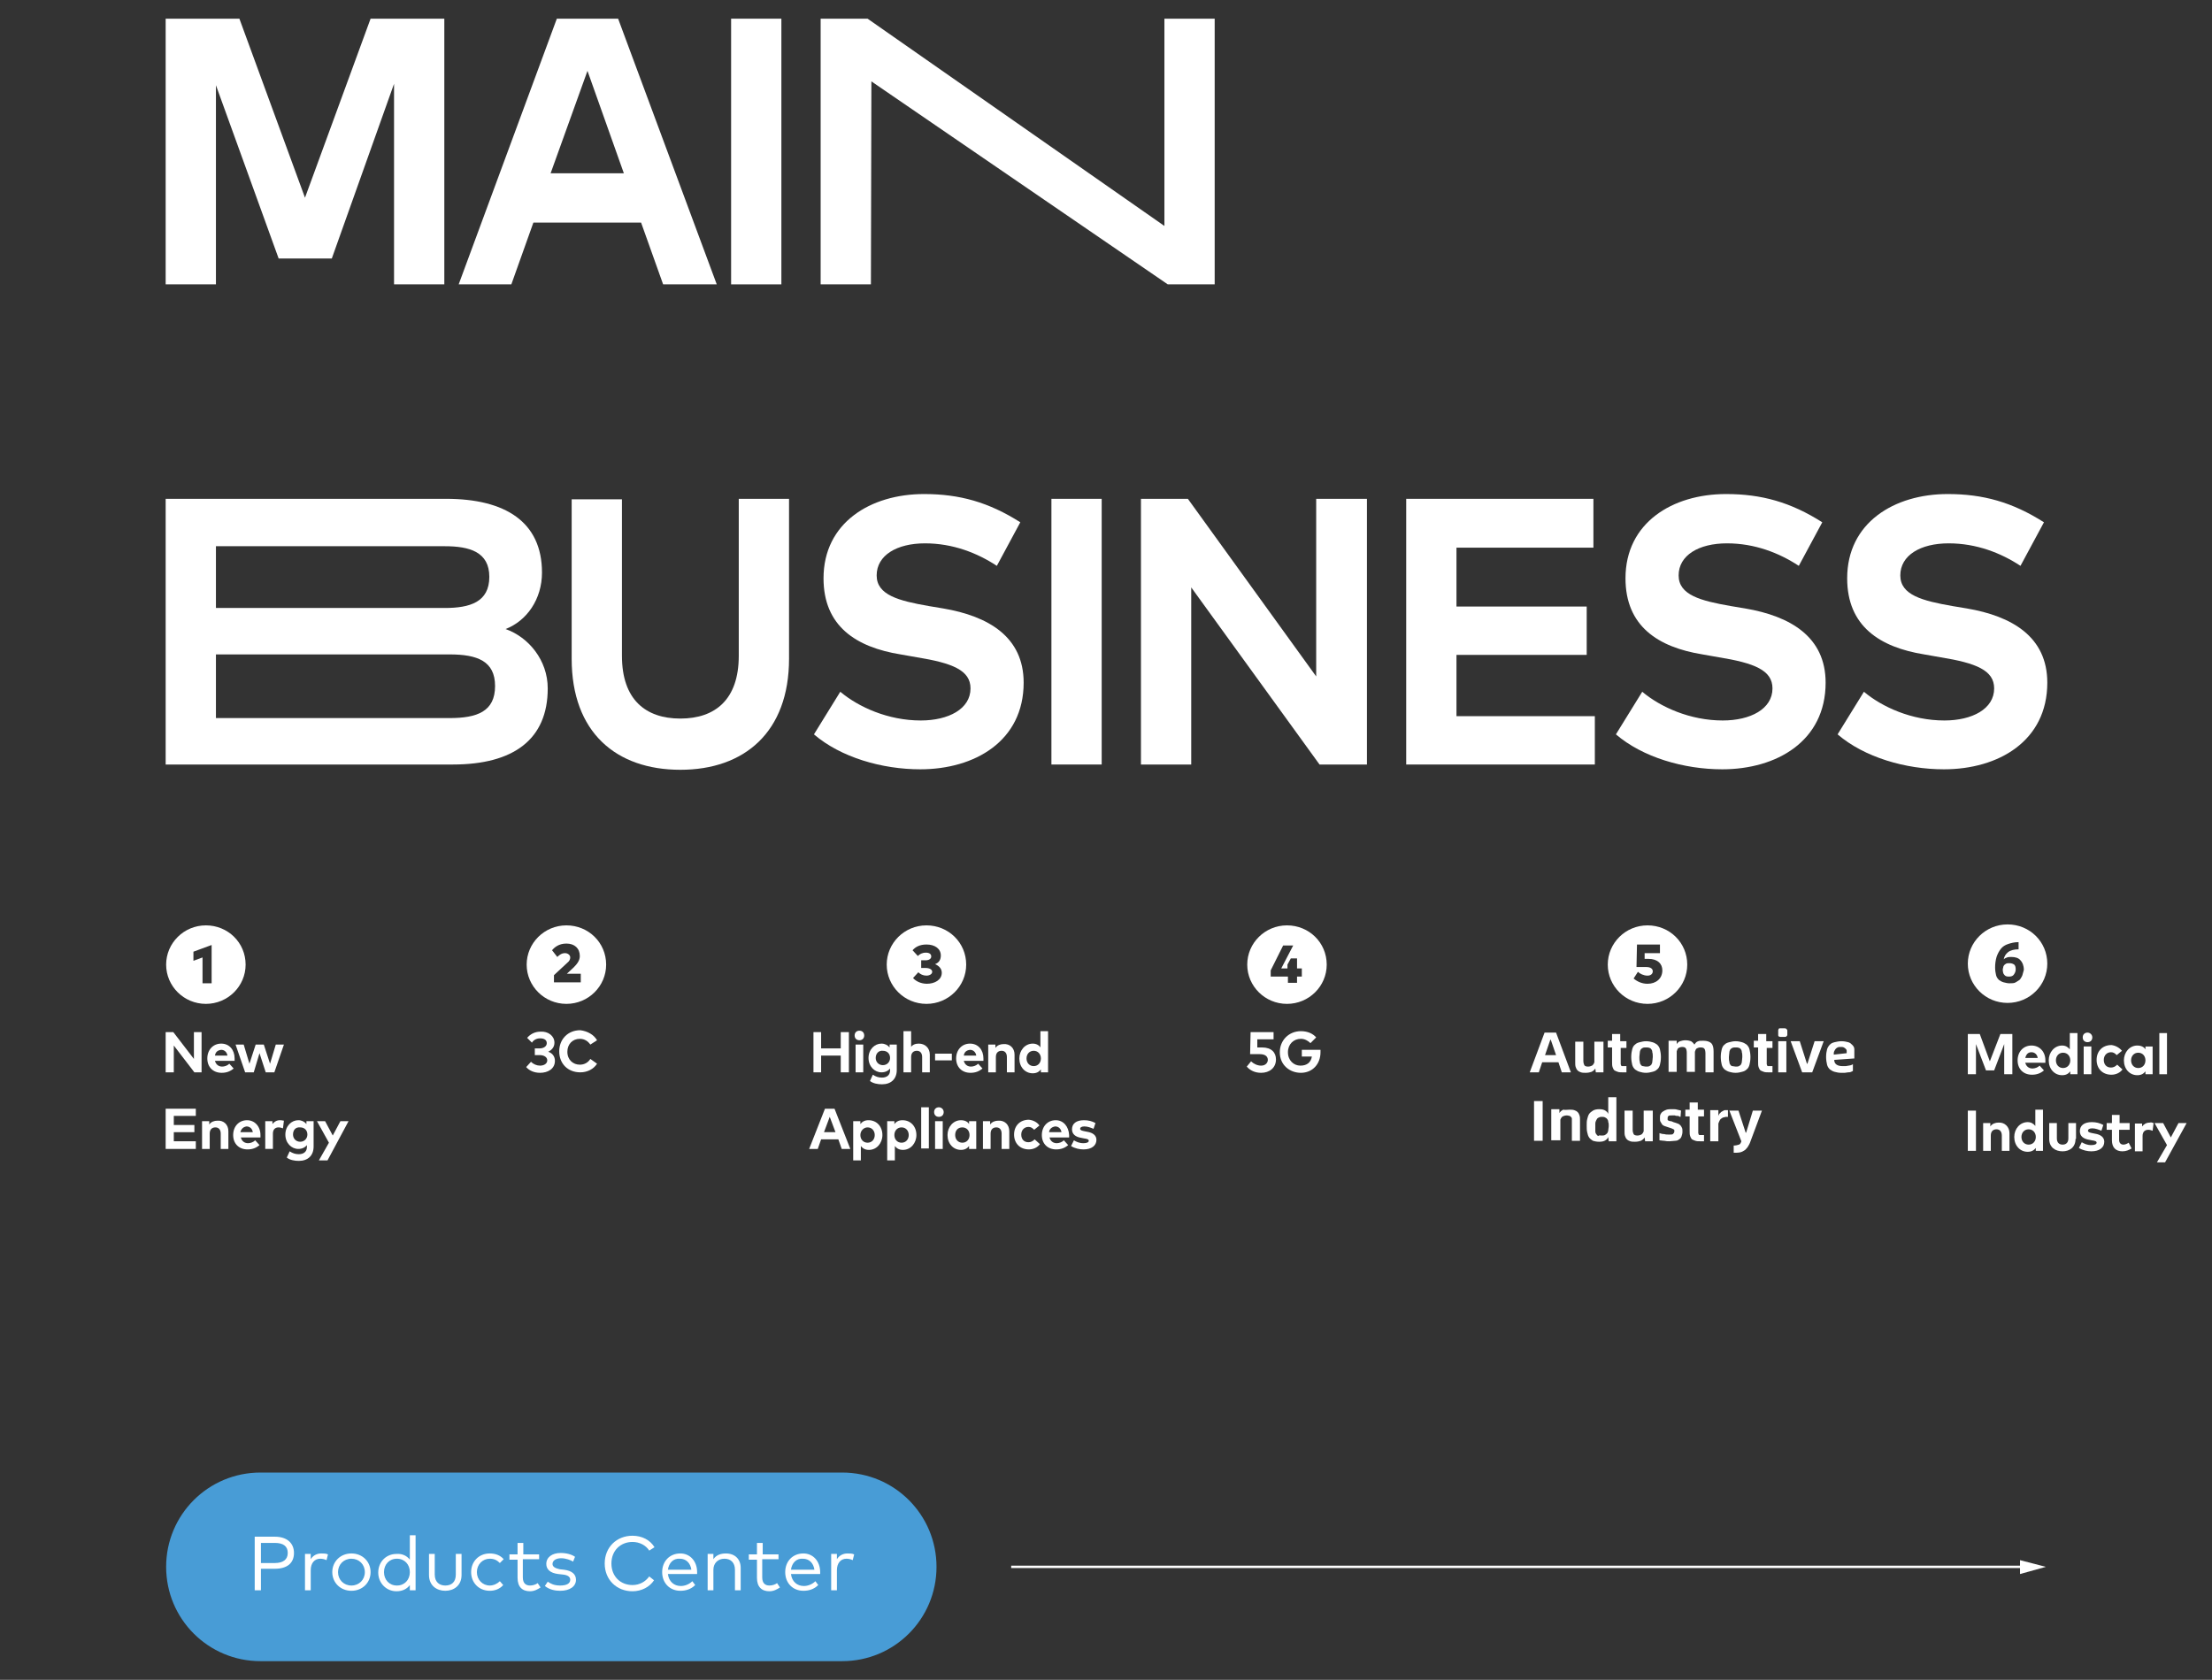 <?xml version="1.0" encoding="utf-8"?>
<!-- Generator: Adobe Illustrator 22.0.0, SVG Export Plug-In . SVG Version: 6.00 Build 0)  -->
<svg version="1.1" id="图层_1" xmlns="http://www.w3.org/2000/svg" xmlns:xlink="http://www.w3.org/1999/xlink" x="0px" y="0px"
	 viewBox="0 0 462 350.9" style="enable-background:new 0 0 462 350.9;" xml:space="preserve">
<rect x="0" y="0" width="462" height="350.9" fill="#333333" stroke="none"/>
<style type="text/css">
	.st0{fill:#FFFFFF;}
	.st1{fill:none;stroke:#FFFFFF;stroke-width:0.5;stroke-miterlimit:10;}
	.st2{fill:#489CD6;}
</style>
<path class="st0" d="M126.6,201.5c0,4.5-3.7,8.2-8.3,8.2c-4.6,0-8.3-3.7-8.3-8.2c0-4.5,3.7-8.2,8.3-8.2
	C122.9,193.3,126.6,196.9,126.6,201.5 M116.4,199.9c0.4-0.4,0.9-0.8,1.6-0.8c0.6,0,1.1,0.4,1.1,0.9c0,0.4-0.2,0.8-0.6,1.1l-2.8,2.6
	v1.5h5.6v-1.8h-2.9l1.4-1.3c0.8-0.8,1.3-1.5,1.3-2.4c0-1.6-1.1-2.6-2.8-2.6c-1.6,0-2.5,0.8-3,1.4L116.4,199.9z"/>
<g>
	<path class="st0" d="M115.8,217.8c0,0.9-0.5,1.5-1.3,1.9c0.9,0.3,1.4,1,1.4,1.9c0,1.7-1.5,2.5-3.1,2.5c-1.3,0-2.3-0.5-2.9-1.2
		l1-1.1c0.5,0.5,1.2,0.8,1.9,0.8c0.8,0,1.5-0.4,1.5-1.1c0-0.7-0.7-1.1-1.6-1.1h-1V219h1c0.8,0,1.5-0.4,1.5-1.1c0-0.7-0.6-1-1.4-1
		c-0.8,0-1.4,0.4-1.7,0.9l-1-1c0.6-0.7,1.5-1.3,2.8-1.3C114.5,215.4,115.8,216.4,115.8,217.8"/>
	<path class="st0" d="M124.7,217.3l-1.4,0.9c-0.5-0.7-1.2-1.2-2.2-1.2c-1.5,0-2.6,1.1-2.6,2.7c0,1.7,1.2,2.7,2.6,2.7
		c0.9,0,1.7-0.4,2.2-1.2l1.4,1c-0.7,1.1-2,1.8-3.5,1.8c-2.6,0-4.4-1.8-4.4-4.4c0-2.5,1.8-4.4,4.4-4.4
		C122.7,215.4,124,216.1,124.7,217.3"/>
</g>
<path class="st0" d="M201.8,201.5c0,4.5-3.7,8.2-8.3,8.2c-4.6,0-8.3-3.7-8.3-8.2c0-4.5,3.7-8.2,8.3-8.2
	C198.1,193.3,201.8,196.9,201.8,201.5 M190.6,198.5l1.1,1.2c0.4-0.4,0.9-0.7,1.7-0.7c0.7,0,1.1,0.3,1.1,0.8c0,0.5-0.5,0.8-1.2,0.8
	h-0.9v1.6h0.9c0.8,0,1.4,0.3,1.4,0.8c0,0.5-0.6,0.8-1.2,0.8c-0.7,0-1.3-0.3-1.7-0.7l-1.1,1.2c0.6,0.7,1.7,1.2,2.9,1.2
	c1.6,0,3.1-0.8,3.1-2.3c0-0.8-0.5-1.4-1.4-1.8c0.8-0.3,1.2-0.9,1.2-1.8c0-1.4-1.2-2.3-3-2.3C192.1,197.3,191.2,197.8,190.6,198.5"/>
<g>
	<polygon class="st0" points="171.5,219 175.6,219 175.6,215.6 177.3,215.6 177.3,224 175.6,224 175.6,220.5 171.5,220.5 171.5,224 
		169.9,224 169.9,215.6 171.5,215.6 	"/>
	<path class="st0" d="M180.5,216.3c0,0.6-0.4,1-1,1c-0.6,0-1-0.4-1-1s0.4-1,1-1C180.1,215.3,180.5,215.7,180.5,216.3 M180.3,224
		h-1.6v-5.8h1.6V224z"/>
	<path class="st0" d="M185.8,218.8v-0.6h1.5v5.3c0,1.9-1.2,3-3.1,3c-0.9,0-1.9-0.2-2.5-0.7l0.6-1.3c0.6,0.4,1.2,0.6,1.9,0.6
		c1,0,1.7-0.5,1.7-1.5v-0.4c-0.4,0.5-1,0.8-1.8,0.8c-1.4,0-2.7-1.2-2.7-3c0-1.8,1.3-3,2.7-3C184.8,218,185.4,218.3,185.8,218.8
		 M182.9,221c0,0.8,0.6,1.5,1.5,1.5c0.9,0,1.5-0.7,1.5-1.5c0-0.9-0.6-1.5-1.5-1.5C183.5,219.4,182.9,220.1,182.9,221"/>
	<path class="st0" d="M190.2,218.8c0.4-0.6,1-0.8,1.7-0.8c1.3,0,2.3,0.9,2.3,2.3v3.7h-1.6v-3.2c0-0.8-0.4-1.3-1.1-1.3
		c-0.7,0-1.2,0.4-1.2,1.3v3.2h-1.6v-8.6h1.6V218.8z"/>
	<rect x="195.3" y="220.1" class="st0" width="3.5" height="1.4"/>
	<path class="st0" d="M205.4,221.1c0,0.2,0,0.4,0,0.5h-4.1c0.2,0.8,0.8,1.2,1.5,1.2c0.5,0,1.1-0.2,1.5-0.6l0.9,1
		c-0.7,0.6-1.5,0.9-2.5,0.9c-1.8,0-3-1.2-3-3s1.2-3.1,2.9-3.1C204.3,218,205.4,219.3,205.4,221.1 M201.3,220.5h2.6
		c-0.1-0.7-0.6-1.2-1.3-1.2C201.8,219.4,201.4,219.8,201.3,220.5"/>
	<path class="st0" d="M211.9,220.3v3.7h-1.6v-3.2c0-0.8-0.4-1.3-1.1-1.3c-0.7,0-1.2,0.4-1.2,1.3v3.2h-1.6v-5.8h1.5v0.7
		c0.4-0.6,1.1-0.8,1.7-0.8C210.9,218,211.9,218.9,211.9,220.3"/>
	<path class="st0" d="M217.3,218.8v-3.4h1.6v8.6h-1.5v-0.6c-0.4,0.5-0.9,0.8-1.7,0.8c-1.6,0-2.8-1.3-2.8-3.1c0-1.7,1.2-3.1,2.8-3.1
		C216.4,218,217,218.3,217.3,218.8 M214.4,221.1c0,0.9,0.6,1.6,1.5,1.6c0.9,0,1.5-0.7,1.5-1.6c0-0.9-0.6-1.6-1.5-1.6
		C215,219.5,214.4,220.2,214.4,221.1"/>
	<path class="st0" d="M177.6,240h-1.8l-0.7-2h-3.6l-0.7,2H169l3.3-8.4h2L177.6,240z M172.1,236.5h2.4l-1.2-3.2L172.1,236.5z"/>
	<path class="st0" d="M184.3,237.1c0,1.7-1.2,3.1-2.8,3.1c-0.8,0-1.3-0.3-1.7-0.8v3h-1.6v-8.2h1.5v0.6c0.4-0.5,0.9-0.8,1.7-0.8
		C183.1,234,184.3,235.3,184.3,237.1 M179.7,237.1c0,0.9,0.6,1.6,1.5,1.6c0.9,0,1.5-0.7,1.5-1.6c0-0.9-0.6-1.6-1.5-1.6
		C180.4,235.5,179.7,236.2,179.7,237.1"/>
	<path class="st0" d="M191.4,237.1c0,1.7-1.2,3.1-2.8,3.1c-0.8,0-1.3-0.3-1.7-0.8v3h-1.6v-8.2h1.5v0.6c0.4-0.5,0.9-0.8,1.7-0.8
		C190.2,234,191.4,235.3,191.4,237.1 M186.8,237.1c0,0.9,0.6,1.6,1.5,1.6c0.9,0,1.5-0.7,1.5-1.6c0-0.9-0.6-1.6-1.5-1.6
		C187.4,235.5,186.8,236.2,186.8,237.1"/>
	<rect x="192.4" y="231.3" class="st0" width="1.6" height="8.6"/>
	<path class="st0" d="M197.1,232.3c0,0.6-0.4,1-1,1c-0.6,0-1-0.4-1-1s0.4-1,1-1C196.6,231.3,197.1,231.7,197.1,232.3 M196.9,240
		h-1.6v-5.8h1.6V240z"/>
	<path class="st0" d="M203.9,240h-1.5v-0.6c-0.4,0.5-0.9,0.8-1.7,0.8c-1.6,0-2.8-1.3-2.8-3.1c0-1.7,1.2-3.1,2.8-3.1
		c0.8,0,1.4,0.3,1.7,0.8v-0.6h1.5V240z M199.5,237.1c0,0.9,0.6,1.6,1.5,1.6c0.9,0,1.5-0.7,1.5-1.6c0-0.9-0.6-1.6-1.5-1.6
		C200,235.5,199.5,236.2,199.5,237.1"/>
	<path class="st0" d="M210.8,236.3v3.7h-1.6v-3.2c0-0.8-0.4-1.3-1.1-1.3c-0.7,0-1.2,0.4-1.2,1.3v3.2h-1.6v-5.8h1.5v0.7
		c0.4-0.6,1.1-0.8,1.7-0.8C209.8,234,210.8,234.9,210.8,236.3"/>
	<path class="st0" d="M217.1,235.1L216,236c-0.4-0.4-0.7-0.6-1.2-0.6c-0.8,0-1.5,0.6-1.5,1.6c0,1,0.6,1.6,1.5,1.6
		c0.5,0,0.9-0.2,1.3-0.6l1.1,1c-0.5,0.7-1.4,1.1-2.3,1.1c-1.9,0-3.1-1.3-3.1-3.1c0-1.8,1.2-3.1,3.1-3.1
		C215.8,234,216.6,234.4,217.1,235.1"/>
	<path class="st0" d="M223.3,237.1c0,0.2,0,0.4,0,0.5h-4.1c0.2,0.8,0.8,1.2,1.5,1.2c0.5,0,1.1-0.2,1.5-0.6l0.9,1
		c-0.7,0.6-1.5,0.9-2.5,0.9c-1.8,0-3-1.2-3-3s1.2-3.1,2.9-3.1C222.1,234,223.2,235.3,223.3,237.1 M219.1,236.5h2.6
		c-0.1-0.7-0.6-1.2-1.3-1.2C219.7,235.4,219.2,235.8,219.1,236.5"/>
	<path class="st0" d="M228.4,235.8c-0.5-0.2-1.2-0.5-1.9-0.5c-0.6,0-0.9,0.2-0.9,0.5c0,0.3,0.4,0.4,0.9,0.5l0.5,0.1
		c1.3,0.2,2,0.8,2,1.7c0,1.2-1,2-2.7,2c-0.8,0-1.8-0.2-2.6-0.7l0.6-1.2c0.5,0.3,1.1,0.6,2,0.6c0.7,0,1.1-0.2,1.1-0.5
		c0-0.3-0.3-0.4-1-0.5l-0.5-0.1c-1.3-0.2-2-0.8-2-1.8c0-1.2,0.9-1.9,2.5-1.9c0.9,0,1.7,0.2,2.4,0.6L228.4,235.8z"/>
</g>
<path class="st0" d="M277.1,201.5c0,4.5-3.7,8.2-8.3,8.2c-4.6,0-8.3-3.7-8.3-8.2c0-4.5,3.7-8.2,8.3-8.2
	C273.4,193.3,277.1,196.9,277.1,201.5 M269.6,200.2l-0.7,1.3v0.8h-1.3l2.5-4.8H268l-2.6,5.2v1.3h3.6v1.3h1.9V204h1v-1.7h-1v-2.1
	H269.6z"/>
<g>
	<path class="st0" d="M266,217.1h-3.4l0,1.7h1c2,0,2.9,1.1,2.9,2.5c0,1.8-1.4,2.8-3.1,2.8c-1.3,0-2.3-0.5-3-1.3l0.9-1.1
		c0.5,0.5,1.3,0.9,2.1,0.9c0.9,0,1.4-0.6,1.4-1.2c0-0.6-0.4-1.2-1.7-1.2h-2l0.1-4.6h4.8V217.1z"/>
	<path class="st0" d="M274.9,216.7l-1.2,1.2c-0.5-0.5-1.2-0.9-2-0.9c-1.5,0-2.7,1.1-2.7,2.8c0,1.7,1.2,2.8,2.6,2.8
		c1.4,0,2.2-0.7,2.4-1.9h-2.1v-1.4h3.9c0,0.2,0,0.3,0,0.5c0,2.5-1.7,4.3-4.1,4.3c-2.3,0-4.4-1.6-4.4-4.3c0-2.5,1.9-4.4,4.4-4.4
		C273.1,215.4,274.2,215.9,274.9,216.7"/>
</g>
<path class="st0" d="M352.4,201.5c0,4.5-3.7,8.2-8.3,8.2c-4.6,0-8.3-3.7-8.3-8.2c0-4.5,3.7-8.2,8.3-8.2
	C348.7,193.3,352.4,196.9,352.4,201.5 M341.9,197.4l-0.1,4.6h2c1,0,1.4,0.4,1.4,0.9c0,0.5-0.4,0.9-1.1,0.9c-0.8,0-1.6-0.4-2-0.8
	l-0.9,1.4c0.7,0.6,1.7,1.1,2.9,1.1c1.8,0,3.1-1.1,3.1-2.8c0-1.4-1-2.4-2.9-2.4h-0.8l0-1.2h3.2v-1.8H341.9z"/>
<g>
	<polygon class="st0" points="420.3,224.4 418.6,224.4 418.6,218.1 416.5,223.6 414.8,223.6 412.7,218.1 412.7,224.4 411,224.4 
		411,216 413.5,216 415.6,221.7 417.8,216 420.3,216 	"/>
	<path class="st0" d="M427.2,221.5c0,0.2,0,0.4,0,0.5H423c0.2,0.8,0.8,1.2,1.5,1.2c0.5,0,1.1-0.2,1.5-0.6l0.9,1
		c-0.7,0.6-1.5,0.9-2.5,0.9c-1.8,0-3-1.2-3-3s1.2-3.1,2.9-3.1C426,218.4,427.2,219.7,427.2,221.5 M423,221h2.6
		c-0.1-0.7-0.6-1.2-1.3-1.2C423.6,219.8,423.2,220.2,423,221"/>
	<path class="st0" d="M432.3,219.2v-3.4h1.6v8.6h-1.5v-0.6c-0.4,0.5-0.9,0.8-1.7,0.8c-1.6,0-2.8-1.3-2.8-3.1c0-1.7,1.2-3.1,2.8-3.1
		C431.4,218.4,431.9,218.7,432.3,219.2 M429.4,221.5c0,0.9,0.6,1.6,1.5,1.6c0.9,0,1.5-0.7,1.5-1.6c0-0.9-0.6-1.6-1.5-1.6
		C430,219.9,429.4,220.6,429.4,221.5"/>
	<path class="st0" d="M437,216.7c0,0.6-0.4,1-1,1c-0.6,0-1-0.4-1-1s0.4-1,1-1C436.5,215.7,437,216.1,437,216.7 M436.8,224.4h-1.6
		v-5.8h1.6V224.4z"/>
	<path class="st0" d="M443.2,219.5l-1.1,0.9c-0.4-0.4-0.7-0.6-1.2-0.6c-0.8,0-1.5,0.6-1.5,1.6c0,1,0.6,1.6,1.5,1.6
		c0.5,0,0.9-0.2,1.3-0.6l1.1,1c-0.5,0.7-1.4,1.1-2.3,1.1c-1.9,0-3.1-1.3-3.1-3.1c0-1.8,1.2-3.1,3.1-3.1
		C441.8,218.4,442.6,218.8,443.2,219.5"/>
	<path class="st0" d="M449.6,224.4h-1.5v-0.6c-0.4,0.5-0.9,0.8-1.7,0.8c-1.6,0-2.8-1.3-2.8-3.1c0-1.7,1.2-3.1,2.8-3.1
		c0.8,0,1.4,0.3,1.7,0.8v-0.6h1.5V224.4z M445.1,221.5c0,0.9,0.6,1.6,1.5,1.6c0.9,0,1.5-0.7,1.5-1.6c0-0.9-0.6-1.6-1.5-1.6
		C445.7,219.9,445.1,220.6,445.1,221.5"/>
	<rect x="451" y="215.8" class="st0" width="1.6" height="8.6"/>
	<rect x="411" y="232" class="st0" width="1.7" height="8.4"/>
	<path class="st0" d="M419.7,236.7v3.7h-1.6v-3.2c0-0.8-0.4-1.3-1.1-1.3c-0.7,0-1.2,0.4-1.2,1.3v3.2h-1.6v-5.8h1.5v0.7
		c0.4-0.6,1.1-0.8,1.7-0.8C418.7,234.4,419.7,235.4,419.7,236.7"/>
	<path class="st0" d="M425.1,235.2v-3.4h1.6v8.6h-1.5v-0.6c-0.4,0.5-0.9,0.8-1.7,0.8c-1.6,0-2.8-1.3-2.8-3.1c0-1.7,1.2-3.1,2.8-3.1
		C424.2,234.4,424.7,234.7,425.1,235.2 M422.2,237.5c0,0.9,0.6,1.6,1.5,1.6c0.9,0,1.5-0.7,1.5-1.6c0-0.9-0.6-1.6-1.5-1.6
		C422.8,235.9,422.2,236.6,422.2,237.5"/>
	<path class="st0" d="M433.5,237.9c0,1.8-1.3,2.6-2.7,2.6c-1.5,0-2.8-0.8-2.8-2.6v-3.3h1.6v3.2c0,0.9,0.5,1.3,1.2,1.3
		c0.7,0,1.2-0.4,1.2-1.3v-3.2h1.6V237.9z"/>
	<path class="st0" d="M438.9,236.2c-0.5-0.2-1.2-0.5-1.9-0.5c-0.6,0-0.9,0.2-0.9,0.5c0,0.3,0.4,0.4,0.9,0.5l0.5,0.1
		c1.3,0.2,2,0.8,2,1.7c0,1.2-1,2-2.7,2c-0.8,0-1.8-0.2-2.6-0.7l0.6-1.2c0.5,0.3,1.1,0.6,2,0.6c0.7,0,1.1-0.2,1.1-0.5
		c0-0.3-0.3-0.4-1-0.5l-0.5-0.1c-1.3-0.2-2-0.8-2-1.8c0-1.2,0.9-1.9,2.5-1.9c0.9,0,1.7,0.2,2.4,0.6L438.9,236.2z"/>
	<path class="st0" d="M444.7,236h-2.1v2.1c0,0.7,0.4,1,0.9,1c0.4,0,0.8-0.2,1.1-0.4l0.6,1.2c-0.5,0.3-1.1,0.6-1.9,0.6
		c-1.4,0-2.2-0.8-2.2-2.3V236h-1.1v-1.4h1.1v-1.7h1.6v1.7h2.1V236z"/>
	<path class="st0" d="M449.8,234.6l-0.2,1.6c-0.3-0.1-0.6-0.2-0.9-0.2c-0.7,0-1.2,0.4-1.2,1.3v3.2h-1.6v-5.8h1.5v0.6
		c0.4-0.5,0.9-0.8,1.6-0.8C449.3,234.4,449.5,234.5,449.8,234.6"/>
	<polygon class="st0" points="452.2,242.8 450.5,242.8 452.6,239.2 450,234.6 451.8,234.6 453.4,237.6 455,234.6 456.7,234.6 	"/>
</g>
<polygon class="st0" points="92.8,59.4 82.3,59.4 82.3,17.5 69.3,54 58.2,54 45.1,17.8 45.1,59.4 34.6,59.4 34.6,3.9 50,3.9 
	63.7,41.3 77.4,3.9 92.8,3.9 "/>
<path class="st0" d="M149.7,59.4h-11.2l-4.6-12.9h-22.5l-4.6,12.9h-11l20.5-55.5h12.8L149.7,59.4z M115,36.2h15.3l-7.6-21.4
	L115,36.2z"/>
<rect x="152.7" y="3.9" class="st0" width="10.5" height="55.5"/>
<polygon class="st0" points="253.7,59.4 243.9,59.4 182,17 181.9,59.4 171.4,59.4 171.4,3.9 181.2,3.9 243.2,47.2 243.2,3.9 
	253.7,3.9 "/>
<path class="st0" d="M93.2,104.2c12.3,0,20,4.8,20,15.4c0,5.6-3.2,10.1-7.6,11.8c4.8,1.7,8.8,6.5,8.8,12.4
	c0,10.7-7.2,15.9-19.8,15.9H34.6v-55.5H93.2z M45.1,114v13h47.8c5.2,0,9.3-1.2,9.3-6.5c0-5.2-4.1-6.4-9.3-6.4H45.1z M45.1,136.7V150
	l48.8,0c5.8,0,9.5-1.4,9.5-6.7c0-5.2-3.7-6.6-9.5-6.6H45.1z"/>
<path class="st0" d="M164.8,137.6c0,15.3-9.3,23.2-22.7,23.2c-13.4,0-22.7-7.8-22.7-23.2v-33.3h10.5V137c0,9.1,4.9,13.1,12.2,13.1
	c7.3,0,12.2-4,12.2-13.1v-32.8h10.5V137.6z"/>
<path class="st0" d="M208.2,118.2c-4.1-2.7-9.2-4.7-15-4.7c-5.9,0-10.1,2.5-10.1,6.7c0,4.1,4.6,5.3,10.9,6.4l3,0.5
	c9.4,1.6,16.8,5.9,16.8,15.5c0,12.2-10.2,18.1-21.6,18.1c-8,0-16.6-2.5-22.2-7.3l5.5-8.9c3.8,3.2,10,6,16.8,6
	c5.8,0,10.4-2.4,10.4-6.7c0-3.8-3.8-5.3-11.2-6.5l-3.4-0.6c-9.3-1.5-16.1-5.9-16.1-15.9c0-11.6,9.8-17.6,21-17.6
	c7.4,0,13.5,1.7,20.1,5.9L208.2,118.2z"/>
<rect x="219.6" y="104.2" class="st0" width="10.5" height="55.5"/>
<polygon class="st0" points="285.5,159.7 275.6,159.7 248.8,122.7 248.8,159.7 238.3,159.7 238.3,104.2 248.1,104.2 274.9,141.3 
	274.9,104.2 285.5,104.2 "/>
<polygon class="st0" points="333.1,159.7 293.7,159.7 293.7,104.2 332.8,104.2 332.8,114.4 304.2,114.4 304.2,126.7 331.4,126.7 
	331.4,136.8 304.2,136.8 304.2,149.6 333.1,149.6 "/>
<path class="st0" d="M375.7,118.2c-4.1-2.7-9.2-4.7-15-4.7c-5.9,0-10.1,2.5-10.1,6.7c0,4.1,4.6,5.3,10.9,6.4l3,0.5
	c9.4,1.6,16.8,5.9,16.8,15.5c0,12.2-10.2,18.1-21.6,18.1c-8,0-16.6-2.5-22.2-7.3l5.5-8.9c3.8,3.2,10,6,16.8,6
	c5.8,0,10.4-2.4,10.4-6.7c0-3.8-3.8-5.3-11.2-6.5l-3.4-0.6c-9.3-1.5-16.1-5.9-16.1-15.9c0-11.6,9.8-17.6,21-17.6
	c7.4,0,13.5,1.7,20.1,5.9L375.7,118.2z"/>
<path class="st0" d="M422,118.2c-4.1-2.7-9.2-4.7-15-4.7c-5.9,0-10.1,2.5-10.1,6.7c0,4.1,4.6,5.3,10.9,6.4l3,0.5
	c9.4,1.6,16.8,5.9,16.8,15.5c0,12.2-10.2,18.1-21.6,18.1c-8,0-16.6-2.5-22.2-7.3l5.5-8.9c3.8,3.2,10,6,16.8,6
	c5.8,0,10.4-2.4,10.4-6.7c0-3.8-3.8-5.3-11.2-6.5l-3.4-0.6c-9.3-1.5-16.1-5.9-16.1-15.9c0-11.6,9.8-17.6,21-17.6
	c7.4,0,13.5,1.7,20.1,5.9L422,118.2z"/>
<path class="st0" d="M51.3,201.5c0,4.5-3.7,8.2-8.3,8.2c-4.6,0-8.3-3.7-8.3-8.2c0-4.5,3.7-8.2,8.3-8.2
	C47.6,193.3,51.3,196.9,51.3,201.5 M40.4,198.8v1.9l1.9-0.7v5.4h1.9v-8L40.4,198.8z"/>
<g>
	<polygon class="st0" points="42.1,224 40.6,224 36.3,218.4 36.3,224 34.6,224 34.6,215.6 36.2,215.6 40.5,221.2 40.5,215.6 
		42.1,215.6 	"/>
	<path class="st0" d="M49,221.1c0,0.2,0,0.4,0,0.5h-4.1c0.2,0.8,0.8,1.2,1.5,1.2c0.5,0,1.1-0.2,1.5-0.6l0.9,1
		c-0.7,0.6-1.5,0.9-2.5,0.9c-1.8,0-3-1.2-3-3s1.2-3.1,2.9-3.1C47.9,218,49,219.3,49,221.1 M44.9,220.5h2.6c-0.1-0.7-0.6-1.2-1.3-1.2
		C45.4,219.4,45,219.8,44.9,220.5"/>
	<polygon class="st0" points="56.4,222.2 57.6,218.2 59.3,218.2 57.3,224 55.5,224 54.2,220 53,224 51.2,224 49.2,218.2 50.9,218.2 
		52.1,222.2 53.4,218.2 55.1,218.2 	"/>
	<polygon class="st0" points="40.9,240 34.6,240 34.6,231.6 40.9,231.6 40.9,233.1 36.3,233.1 36.3,235 40.6,235 40.6,236.5 
		36.3,236.5 36.3,238.4 40.9,238.4 	"/>
	<path class="st0" d="M47.7,236.3v3.7h-1.6v-3.2c0-0.8-0.4-1.3-1.1-1.3c-0.7,0-1.2,0.4-1.2,1.3v3.2h-1.6v-5.8h1.5v0.7
		c0.4-0.6,1.1-0.8,1.7-0.8C46.7,234,47.7,234.9,47.7,236.3"/>
	<path class="st0" d="M54.4,237.1c0,0.2,0,0.4,0,0.5h-4.1c0.2,0.8,0.8,1.2,1.5,1.2c0.5,0,1.1-0.2,1.5-0.6l0.9,1
		c-0.7,0.6-1.5,0.9-2.5,0.9c-1.8,0-3-1.2-3-3s1.2-3.1,2.9-3.1C53.2,234,54.4,235.3,54.4,237.1 M50.2,236.5h2.6
		c-0.1-0.7-0.6-1.2-1.3-1.2C50.8,235.4,50.4,235.8,50.2,236.5"/>
	<path class="st0" d="M59.3,234.1l-0.2,1.6c-0.3-0.1-0.6-0.2-0.9-0.2c-0.7,0-1.2,0.4-1.2,1.3v3.2h-1.6v-5.8h1.5v0.6
		c0.4-0.5,0.9-0.8,1.6-0.8C58.9,234,59.1,234.1,59.3,234.1"/>
	<path class="st0" d="M64,234.8v-0.6h1.5v5.3c0,1.9-1.2,3-3.1,3c-0.9,0-1.9-0.2-2.5-0.7l0.6-1.3c0.6,0.4,1.2,0.6,1.9,0.6
		c1,0,1.7-0.5,1.7-1.5v-0.4c-0.4,0.5-1,0.8-1.8,0.8c-1.4,0-2.7-1.2-2.7-3c0-1.8,1.3-3,2.7-3C63,234,63.6,234.3,64,234.8 M61.2,237
		c0,0.8,0.6,1.5,1.5,1.5c0.9,0,1.5-0.7,1.5-1.5c0-0.9-0.6-1.5-1.5-1.5C61.7,235.4,61.2,236.1,61.2,237"/>
	<polygon class="st0" points="68.4,242.4 66.6,242.4 68.7,238.7 66.2,234.2 67.9,234.2 69.5,237.2 71.1,234.2 72.8,234.2 	"/>
</g>
<line class="st1" x1="211.2" y1="327.3" x2="422.9" y2="327.3"/>
<polygon class="st0" points="421.9,328.8 427.3,327.3 421.9,325.9 "/>
<path class="st2" d="M175.9,347H54.4c-10.9,0-19.7-8.8-19.7-19.7c0-10.9,8.8-19.7,19.7-19.7h121.5c10.9,0,19.7,8.8,19.7,19.7
	C195.6,338.2,186.8,347,175.9,347"/>
<path class="st0" d="M54.5,327.7v4.5h-1.3V321h4.2c2.5,0,4,1.3,4,3.4s-1.4,3.3-4,3.3H54.5z M54.5,322.2v4.3h2.9
	c1.7,0,2.7-0.7,2.7-2.1s-0.9-2.1-2.7-2.1H54.5z"/>
<path class="st0" d="M68.5,324.7l-0.3,1.2c-0.4-0.2-0.9-0.3-1.3-0.3c-1.2,0-2,0.9-2,2.4v4.2h-1.2v-7.6h1.2v1.1
	c0.5-0.8,1.3-1.2,2.2-1.2C67.6,324.5,68.1,324.5,68.5,324.7"/>
<path class="st0" d="M77.4,328.4c0,2.2-1.7,3.9-4,3.9c-2.3,0-4-1.7-4-3.9c0-2.2,1.7-3.9,4-3.9C75.7,324.5,77.4,326.2,77.4,328.4
	 M70.6,328.4c0,1.6,1.2,2.8,2.8,2.8c1.6,0,2.8-1.2,2.8-2.8c0-1.6-1.2-2.8-2.8-2.8C71.8,325.6,70.6,326.8,70.6,328.4"/>
<path class="st0" d="M85.6,325.8v-5.1h1.2v11.5h-1.2v-1.1c-0.6,0.8-1.5,1.3-2.8,1.3c-2.1,0-3.8-1.7-3.8-3.9c0-2.3,1.7-3.9,3.8-3.9
	C84,324.5,85,325,85.6,325.8 M80.2,328.4c0,1.6,1.1,2.8,2.7,2.8c1.6,0,2.7-1.2,2.7-2.8c0-1.6-1.1-2.8-2.7-2.8
	C81.3,325.6,80.2,326.8,80.2,328.4"/>
<path class="st0" d="M96.4,329c0,2.2-1.6,3.3-3.4,3.3c-1.8,0-3.4-1.1-3.4-3.3v-4.4h1.2v4.3c0,1.6,1,2.3,2.2,2.3
	c1.3,0,2.2-0.7,2.2-2.3v-4.3h1.2V329z"/>
<path class="st0" d="M105.2,325.7l-0.8,0.8c-0.6-0.6-1.2-0.9-2.1-0.9c-1.5,0-2.7,1.2-2.7,2.8c0,1.6,1.2,2.8,2.7,2.8
	c0.8,0,1.6-0.4,2.1-0.9l0.7,0.8c-0.7,0.8-1.7,1.2-2.8,1.2c-2.3,0-3.9-1.7-3.9-3.9c0-2.2,1.6-3.9,3.9-3.9
	C103.5,324.5,104.5,324.9,105.2,325.7"/>
<path class="st0" d="M112.5,325.7h-3.3v3.8c0,1.2,0.6,1.7,1.5,1.7c0.6,0,1.2-0.2,1.6-0.5l0.6,0.9c-0.6,0.4-1.3,0.8-2.2,0.8
	c-1.6,0-2.6-0.9-2.6-2.8v-3.8h-1.7v-1.1h1.7v-2.4h1.2v2.4h3.3V325.7z"/>
<path class="st0" d="M119.7,326.2c-0.5-0.3-1.5-0.7-2.5-0.7c-1.1,0-1.8,0.5-1.8,1.2c0,0.6,0.6,0.9,1.5,1.1l0.9,0.1
	c1.6,0.2,2.5,0.9,2.5,2.1c0,1.4-1.3,2.3-3.3,2.3c-1,0-2.2-0.2-3.2-1l0.6-0.9c0.6,0.4,1.3,0.8,2.6,0.8c1.3,0,2.1-0.4,2.1-1.2
	c0-0.6-0.5-1-1.6-1.1l-0.9-0.1c-1.7-0.2-2.5-1-2.5-2.1c0-1.4,1.2-2.3,3-2.3c1.2,0,2.3,0.3,3,0.8L119.7,326.2z"/>
<path class="st0" d="M136.7,323.2l-1.1,0.7c-0.7-1.1-2-1.8-3.5-1.8c-2.5,0-4.4,1.8-4.4,4.5c0,2.7,1.9,4.5,4.4,4.5
	c1.5,0,2.7-0.7,3.5-1.8l1,0.8c-0.9,1.4-2.6,2.3-4.5,2.3c-3.3,0-5.8-2.4-5.8-5.8s2.5-5.8,5.8-5.8
	C134.1,320.8,135.8,321.7,136.7,323.2"/>
<path class="st0" d="M145.6,328.4c0,0.2,0,0.3,0,0.4h-6.1c0.2,1.6,1.3,2.5,2.7,2.5c0.9,0,1.8-0.4,2.4-1l0.6,0.8
	c-0.9,0.9-2,1.2-3.1,1.2c-2.2,0-3.8-1.6-3.8-3.9c0-2.3,1.6-3.9,3.8-3.9C144.1,324.5,145.6,326.1,145.6,328.4 M139.5,327.9h4.9
	c-0.2-1.4-1.1-2.3-2.4-2.3C140.6,325.5,139.7,326.5,139.5,327.9"/>
<path class="st0" d="M154.7,327.5v4.7h-1.2v-4.3c0-1.4-0.8-2.3-2.2-2.3c-1.3,0-2.3,0.9-2.3,2.3v4.3h-1.2v-7.6h1.2v1.1
	c0.6-0.9,1.6-1.2,2.6-1.2C153.5,324.5,154.7,325.7,154.7,327.5"/>
<path class="st0" d="M162.5,325.7h-3.3v3.8c0,1.2,0.6,1.7,1.5,1.7c0.6,0,1.2-0.2,1.6-0.5l0.6,0.9c-0.6,0.4-1.3,0.8-2.2,0.8
	c-1.6,0-2.6-0.9-2.6-2.8v-3.8h-1.7v-1.1h1.7v-2.4h1.2v2.4h3.3V325.7z"/>
<path class="st0" d="M171.3,328.4c0,0.2,0,0.3,0,0.4h-6.1c0.2,1.6,1.3,2.5,2.7,2.5c0.9,0,1.8-0.4,2.4-1l0.6,0.8
	c-0.9,0.9-2,1.2-3.1,1.2c-2.2,0-3.8-1.6-3.8-3.9c0-2.3,1.6-3.9,3.8-3.9C169.8,324.5,171.3,326.1,171.3,328.4 M165.2,327.9h4.9
	c-0.2-1.4-1.1-2.3-2.4-2.3C166.3,325.5,165.4,326.5,165.2,327.9"/>
<path class="st0" d="M178.4,324.7l-0.3,1.2c-0.4-0.2-0.9-0.3-1.3-0.3c-1.2,0-2,0.9-2,2.4v4.2h-1.2v-7.6h1.2v1.1
	c0.5-0.8,1.3-1.2,2.2-1.2C177.5,324.5,178,324.5,178.4,324.7"/>
<g>
	<path class="st0" d="M419.7,201.2c-0.3,0-0.5,0-0.7,0.1s-0.3,0.2-0.4,0.3s-0.2,0.3-0.2,0.4c0,0.2-0.1,0.3-0.1,0.5
		c0,0.5,0.1,0.9,0.3,1.1c0.2,0.3,0.5,0.4,1,0.4c0.4,0,0.8-0.1,1-0.4s0.4-0.6,0.4-1.1s-0.1-0.8-0.3-1
		C420.4,201.3,420.1,201.2,419.7,201.2z"/>
	<path class="st0" d="M419.3,193.1c-4.6,0-8.3,3.7-8.3,8.2s3.7,8.2,8.3,8.2s8.3-3.7,8.3-8.2C427.6,196.7,423.9,193.1,419.3,193.1z
		 M422.4,203.7c-0.1,0.3-0.3,0.6-0.5,0.9c-0.2,0.2-0.6,0.4-0.9,0.6s-0.8,0.2-1.3,0.2c-0.4,0-0.8-0.1-1.2-0.2c-0.4-0.1-0.7-0.3-1-0.5
		c-0.3-0.3-0.5-0.6-0.6-1s-0.2-1-0.2-1.6c0-0.8,0.1-1.5,0.3-2.2c0.2-0.6,0.5-1.2,0.9-1.7s0.9-0.8,1.5-1s1.3-0.4,2.2-0.4v1.5
		c-0.9,0-1.7,0.2-2.2,0.6c-0.5,0.4-0.8,0.9-0.9,1.5l0,0c0.2-0.2,0.4-0.3,0.7-0.4c0.3-0.1,0.6-0.1,0.9-0.1c0.8,0,1.5,0.2,1.9,0.7
		c0.4,0.4,0.7,1.1,0.7,2C422.6,203,422.5,203.4,422.4,203.7z"/>
</g>
<g>
	<path class="st0" d="M325.5,221.9h-3.4l-0.7,2.1h-1.9l3.1-8.3h2.4l3.1,8.3h-1.9L325.5,221.9z M325,220.4l-1.1-3.2h-0.1l-1.1,3.2
		H325z"/>
	<path class="st0" d="M334.9,217.5v6.5h-1.6l-0.1-0.8c-0.2,0.3-0.4,0.5-0.8,0.7c-0.3,0.1-0.7,0.2-1.2,0.2c-0.4,0-0.7,0-1-0.1
		c-0.3-0.1-0.5-0.2-0.7-0.4c-0.2-0.2-0.3-0.4-0.4-0.7c-0.1-0.3-0.1-0.6-0.1-0.9v-4.4h1.7v4c0,0.4,0.1,0.7,0.2,0.9
		c0.1,0.2,0.4,0.3,0.8,0.3c0.3,0,0.6-0.1,0.8-0.2c0.2-0.1,0.4-0.4,0.5-0.7v-4.3H334.9z"/>
	<path class="st0" d="M338.5,218.9v2.9c0,0.2,0,0.3,0,0.5c0,0.1,0.1,0.2,0.1,0.3c0.1,0.1,0.1,0.1,0.2,0.1c0.1,0,0.2,0,0.4,0
		c0.2,0,0.4,0,0.5,0v1.3c-0.1,0-0.3,0-0.4,0c-0.1,0-0.3,0-0.4,0c-0.4,0-0.7,0-1-0.1c-0.3-0.1-0.5-0.2-0.7-0.3
		c-0.2-0.2-0.3-0.4-0.4-0.7c-0.1-0.3-0.1-0.6-0.1-1.1v-3h-0.9v-1.4h0.9V216h1.7v1.5h1.3v1.4H338.5z"/>
	<path class="st0" d="M343.8,224.1c-0.5,0-1-0.1-1.3-0.2c-0.4-0.1-0.7-0.3-1-0.5c-0.3-0.3-0.5-0.6-0.6-1c-0.1-0.4-0.2-1-0.2-1.6
		c0-0.7,0.1-1.2,0.2-1.6c0.1-0.4,0.3-0.8,0.6-1c0.3-0.3,0.6-0.4,1-0.5c0.4-0.1,0.8-0.2,1.3-0.2s1,0.1,1.3,0.2c0.4,0.1,0.7,0.3,1,0.5
		c0.3,0.3,0.5,0.6,0.6,1c0.1,0.4,0.2,1,0.2,1.6c0,0.7-0.1,1.2-0.2,1.6c-0.1,0.4-0.3,0.8-0.6,1c-0.3,0.3-0.6,0.4-1,0.5
		C344.7,224,344.3,224.1,343.8,224.1z M343.8,222.8c0.3,0,0.5,0,0.7-0.1c0.2-0.1,0.3-0.2,0.4-0.3c0.1-0.2,0.2-0.4,0.2-0.6
		s0.1-0.6,0.1-1c0-0.4,0-0.7-0.1-1c0-0.3-0.1-0.5-0.2-0.6c-0.1-0.2-0.3-0.3-0.4-0.3c-0.2-0.1-0.4-0.1-0.7-0.1c-0.3,0-0.5,0-0.7,0.1
		c-0.2,0.1-0.3,0.2-0.4,0.3c-0.1,0.2-0.2,0.4-0.2,0.6c0,0.3-0.1,0.6-0.1,1c0,0.4,0,0.7,0.1,1c0,0.3,0.1,0.5,0.2,0.6
		c0.1,0.2,0.3,0.3,0.4,0.3C343.3,222.7,343.5,222.8,343.8,222.8z"/>
	<path class="st0" d="M355.8,217.4c0.7,0,1.3,0.2,1.6,0.5c0.4,0.4,0.5,1,0.5,1.8v4.3h-1.7v-4c0-0.4-0.1-0.8-0.2-0.9
		c-0.1-0.2-0.4-0.3-0.8-0.3c-0.4,0-0.6,0.1-0.8,0.2c-0.2,0.1-0.3,0.4-0.4,0.7v4.2h-1.7v-4c0-0.4-0.1-0.8-0.2-0.9
		c-0.1-0.2-0.4-0.3-0.7-0.3c-0.4,0-0.6,0.1-0.8,0.2c-0.2,0.1-0.3,0.4-0.4,0.7v4.3h-1.7v-6.5h1.7v0.7c0.2-0.3,0.4-0.5,0.7-0.6
		c0.3-0.1,0.7-0.2,1.1-0.2c0.5,0,0.9,0.1,1.2,0.2c0.3,0.2,0.5,0.4,0.7,0.7c0.2-0.3,0.4-0.6,0.8-0.7
		C354.9,217.4,355.3,217.4,355.8,217.4z"/>
	<path class="st0" d="M362.5,224.1c-0.5,0-1-0.1-1.3-0.2c-0.4-0.1-0.7-0.3-1-0.5c-0.3-0.3-0.5-0.6-0.6-1c-0.1-0.4-0.2-1-0.2-1.6
		c0-0.7,0.1-1.2,0.2-1.6c0.1-0.4,0.3-0.8,0.6-1c0.3-0.3,0.6-0.4,1-0.5c0.4-0.1,0.8-0.2,1.3-0.2s1,0.1,1.3,0.2c0.4,0.1,0.7,0.3,1,0.5
		c0.3,0.3,0.5,0.6,0.6,1c0.1,0.4,0.2,1,0.2,1.6c0,0.7-0.1,1.2-0.2,1.6c-0.1,0.4-0.3,0.8-0.6,1c-0.3,0.3-0.6,0.4-1,0.5
		C363.5,224,363,224.1,362.5,224.1z M362.5,222.8c0.3,0,0.5,0,0.7-0.1c0.2-0.1,0.3-0.2,0.4-0.3c0.1-0.2,0.2-0.4,0.2-0.6
		s0.1-0.6,0.1-1c0-0.4,0-0.7-0.1-1c0-0.3-0.1-0.5-0.2-0.6c-0.1-0.2-0.3-0.3-0.4-0.3c-0.2-0.1-0.4-0.1-0.7-0.1c-0.3,0-0.5,0-0.7,0.1
		c-0.2,0.1-0.3,0.2-0.4,0.3c-0.1,0.2-0.2,0.4-0.2,0.6c0,0.3-0.1,0.6-0.1,1c0,0.4,0,0.7,0.1,1c0,0.3,0.1,0.5,0.2,0.6
		c0.1,0.2,0.3,0.3,0.4,0.3C362,222.7,362.3,222.8,362.5,222.8z"/>
	<path class="st0" d="M369,218.9v2.9c0,0.2,0,0.3,0,0.5c0,0.1,0.1,0.2,0.1,0.3c0.1,0.1,0.1,0.1,0.2,0.1c0.1,0,0.2,0,0.4,0
		c0.2,0,0.4,0,0.5,0v1.3c-0.1,0-0.3,0-0.4,0c-0.1,0-0.3,0-0.4,0c-0.4,0-0.7,0-1-0.1c-0.3-0.1-0.5-0.2-0.7-0.3
		c-0.2-0.2-0.3-0.4-0.4-0.7c-0.1-0.3-0.1-0.6-0.1-1.1v-3h-0.9v-1.4h0.9V216h1.7v1.5h1.3v1.4H369z"/>
	<path class="st0" d="M372.3,216.6c-0.2,0-0.4,0-0.5,0c-0.1,0-0.2-0.1-0.3-0.1c-0.1-0.1-0.1-0.2-0.1-0.3c0-0.1,0-0.3,0-0.5
		c0-0.2,0-0.4,0-0.5c0-0.1,0.1-0.2,0.1-0.3c0.1-0.1,0.2-0.1,0.3-0.1c0.1,0,0.3,0,0.5,0c0.2,0,0.4,0,0.5,0c0.1,0,0.2,0.1,0.3,0.1
		c0.1,0.1,0.1,0.2,0.2,0.3c0,0.1,0,0.3,0,0.5c0,0.2,0,0.4,0,0.5c0,0.1-0.1,0.2-0.2,0.3c-0.1,0.1-0.2,0.1-0.3,0.1
		C372.6,216.6,372.5,216.6,372.3,216.6z M371.4,217.5h1.7v6.5h-1.7V217.5z"/>
	<path class="st0" d="M374,217.5h1.9l1.5,4.7h0.1l1.5-4.7h1.9l-2.4,6.5h-2.1L374,217.5z"/>
	<path class="st0" d="M387.3,220.2c0,0.2,0,0.4,0,0.5c0,0.2,0,0.3,0,0.4l-4.2,0.3c0,0.5,0.2,0.8,0.5,1s0.7,0.3,1.3,0.3
		c0.2,0,0.4,0,0.6,0s0.4-0.1,0.6-0.1c0.2,0,0.4-0.1,0.5-0.1c0.2-0.1,0.3-0.1,0.4-0.2v1.4c-0.1,0.1-0.2,0.1-0.4,0.2s-0.4,0.1-0.6,0.1
		c-0.2,0-0.5,0.1-0.7,0.1c-0.3,0-0.5,0-0.8,0c-0.5,0-0.9-0.1-1.3-0.2c-0.4-0.1-0.7-0.3-1-0.5c-0.3-0.3-0.5-0.6-0.6-1
		c-0.1-0.4-0.2-1-0.2-1.6c0-0.7,0.1-1.2,0.2-1.6c0.1-0.4,0.4-0.8,0.6-1c0.3-0.3,0.6-0.4,1-0.5c0.4-0.1,0.9-0.2,1.4-0.2
		c0.6,0,1,0.1,1.4,0.2c0.4,0.1,0.6,0.3,0.9,0.6s0.4,0.6,0.4,0.9C387.3,219.4,387.3,219.8,387.3,220.2z M385.7,220c0-0.2,0-0.3,0-0.5
		c0-0.2-0.1-0.3-0.2-0.4s-0.2-0.2-0.4-0.3c-0.2-0.1-0.4-0.1-0.6-0.1c-0.3,0-0.5,0-0.7,0.1c-0.2,0.1-0.3,0.2-0.4,0.3
		s-0.2,0.3-0.3,0.5c-0.1,0.2-0.1,0.4-0.1,0.7L385.7,220z"/>
	<path class="st0" d="M320.4,230h1.8v8.3h-1.8V230z"/>
	<path class="st0" d="M327.8,231.8c0.4,0,0.7,0,1,0.1c0.3,0.1,0.5,0.2,0.7,0.4c0.2,0.2,0.3,0.4,0.4,0.7c0.1,0.3,0.1,0.6,0.1,0.9v4.4
		h-1.7v-4c0-0.2,0-0.4,0-0.6c0-0.2-0.1-0.3-0.2-0.4c-0.1-0.1-0.2-0.2-0.3-0.2c-0.1,0-0.3-0.1-0.5-0.1c-0.4,0-0.7,0.1-0.9,0.2
		c-0.2,0.1-0.4,0.4-0.5,0.7v4.3H324v-6.5h1.7v0.8c0.2-0.3,0.4-0.5,0.8-0.7C326.9,231.9,327.3,231.8,327.8,231.8z"/>
	<path class="st0" d="M337.6,229.3v9.1H336l-0.1-0.9c-0.1,0.3-0.3,0.5-0.6,0.7s-0.7,0.3-1.3,0.3c-0.5,0-1-0.1-1.3-0.2
		c-0.3-0.2-0.6-0.4-0.8-0.7s-0.3-0.6-0.4-1.1c-0.1-0.4-0.1-0.9-0.1-1.4c0-0.5,0-0.9,0.1-1.3c0.1-0.4,0.2-0.8,0.4-1.1
		c0.2-0.3,0.5-0.5,0.8-0.7s0.8-0.3,1.3-0.3c0.6,0,1,0.1,1.3,0.3s0.5,0.4,0.6,0.7v-3.5H337.6z M334.5,237.2c0.3,0,0.5,0,0.7-0.1
		s0.3-0.2,0.5-0.4c0.1-0.2,0.2-0.4,0.2-0.6c0-0.3,0.1-0.5,0.1-0.9c0-0.3,0-0.6-0.1-0.8c0-0.3-0.1-0.5-0.2-0.6
		c-0.1-0.2-0.3-0.3-0.5-0.4c-0.2-0.1-0.4-0.1-0.7-0.1c-0.3,0-0.5,0.1-0.7,0.2s-0.3,0.3-0.4,0.5c-0.1,0.2-0.2,0.4-0.2,0.7
		c0,0.2,0,0.5,0,0.8c0,0.3,0,0.6,0,0.8c0,0.3,0.1,0.5,0.2,0.6c0.1,0.2,0.2,0.3,0.4,0.4C334,237.1,334.2,237.2,334.5,237.2z"/>
	<path class="st0" d="M345.2,231.9v6.5h-1.6l-0.1-0.8c-0.2,0.3-0.4,0.5-0.8,0.7c-0.3,0.1-0.7,0.2-1.2,0.2c-0.4,0-0.7,0-1-0.1
		c-0.3-0.1-0.5-0.2-0.7-0.4c-0.2-0.2-0.3-0.4-0.4-0.7c-0.1-0.3-0.1-0.6-0.1-0.9v-4.4h1.7v4c0,0.4,0.1,0.7,0.2,0.9
		c0.1,0.2,0.4,0.3,0.8,0.3c0.3,0,0.6-0.1,0.8-0.2c0.2-0.1,0.4-0.4,0.5-0.7v-4.3H345.2z"/>
	<path class="st0" d="M348.7,238.4c-0.4,0-0.7,0-1.1-0.1c-0.4,0-0.7-0.1-1-0.1v-1.5c0.3,0.1,0.6,0.2,1,0.2c0.3,0.1,0.7,0.1,1,0.1
		c0.4,0,0.7,0,0.8-0.1s0.3-0.3,0.3-0.5c0-0.1,0-0.2,0-0.3s-0.1-0.2-0.2-0.2c-0.1-0.1-0.2-0.1-0.4-0.2c-0.2-0.1-0.4-0.1-0.6-0.2
		c-0.3-0.1-0.6-0.2-0.9-0.3c-0.2-0.1-0.4-0.2-0.5-0.4s-0.2-0.3-0.3-0.5s-0.1-0.4-0.1-0.7c0-0.3,0-0.6,0.1-0.8
		c0.1-0.2,0.2-0.4,0.5-0.6s0.5-0.3,0.8-0.4c0.3-0.1,0.7-0.1,1.2-0.1c0.4,0,0.7,0,1,0.1s0.6,0.1,0.8,0.2l-0.1,1.3
		c-0.1,0-0.2,0-0.3-0.1s-0.3-0.1-0.4-0.1c-0.1,0-0.3,0-0.5-0.1c-0.2,0-0.3,0-0.5,0c-0.4,0-0.7,0-0.8,0.1c-0.1,0.1-0.2,0.2-0.2,0.5
		c0,0.1,0,0.2,0,0.3c0,0.1,0.1,0.1,0.2,0.2c0.1,0,0.2,0.1,0.4,0.1c0.2,0,0.4,0.1,0.6,0.2c0.4,0.1,0.6,0.2,0.9,0.3s0.4,0.2,0.6,0.4
		c0.1,0.1,0.2,0.3,0.3,0.5s0.1,0.5,0.1,0.8c0,0.4-0.1,0.7-0.2,1s-0.3,0.5-0.5,0.6c-0.2,0.2-0.5,0.3-0.8,0.3S349.1,238.4,348.7,238.4
		z"/>
	<path class="st0" d="M354.7,233.3v2.9c0,0.2,0,0.3,0,0.5c0,0.1,0.1,0.2,0.1,0.3c0.1,0.1,0.1,0.1,0.2,0.1c0.1,0,0.2,0,0.4,0
		c0.2,0,0.4,0,0.5,0v1.3c-0.1,0-0.3,0-0.4,0c-0.1,0-0.3,0-0.4,0c-0.4,0-0.7,0-1-0.1c-0.3-0.1-0.5-0.2-0.7-0.3
		c-0.2-0.2-0.3-0.4-0.4-0.7c-0.1-0.3-0.1-0.6-0.1-1.1v-3h-0.9v-1.4h0.9v-1.5h1.7v1.5h1.3v1.4H354.7z"/>
	<path class="st0" d="M360.9,231.8l0,1.5h-0.2c-0.2,0-0.4,0-0.6,0.1c-0.2,0-0.4,0.1-0.5,0.2c-0.2,0.1-0.3,0.2-0.4,0.4
		s-0.2,0.4-0.3,0.7v3.7h-1.7v-6.5h1.7v1.2c0.1-0.3,0.2-0.5,0.4-0.6c0.1-0.2,0.3-0.3,0.5-0.4c0.2-0.1,0.3-0.2,0.5-0.2
		c0.2,0,0.4,0,0.6,0H360.9z"/>
	<path class="st0" d="M362,239.3c0.5,0,0.9-0.1,1.2-0.2s0.4-0.4,0.5-0.7l-2.5-6.4h1.9l1.5,4.6h0.1l1.4-4.6h1.9l-2.2,5.9
		c-0.2,0.6-0.4,1.1-0.6,1.4c-0.2,0.4-0.5,0.7-0.7,0.9c-0.3,0.2-0.6,0.4-1,0.5c-0.4,0.1-0.9,0.1-1.4,0.1V239.3z"/>
</g>
</svg>
